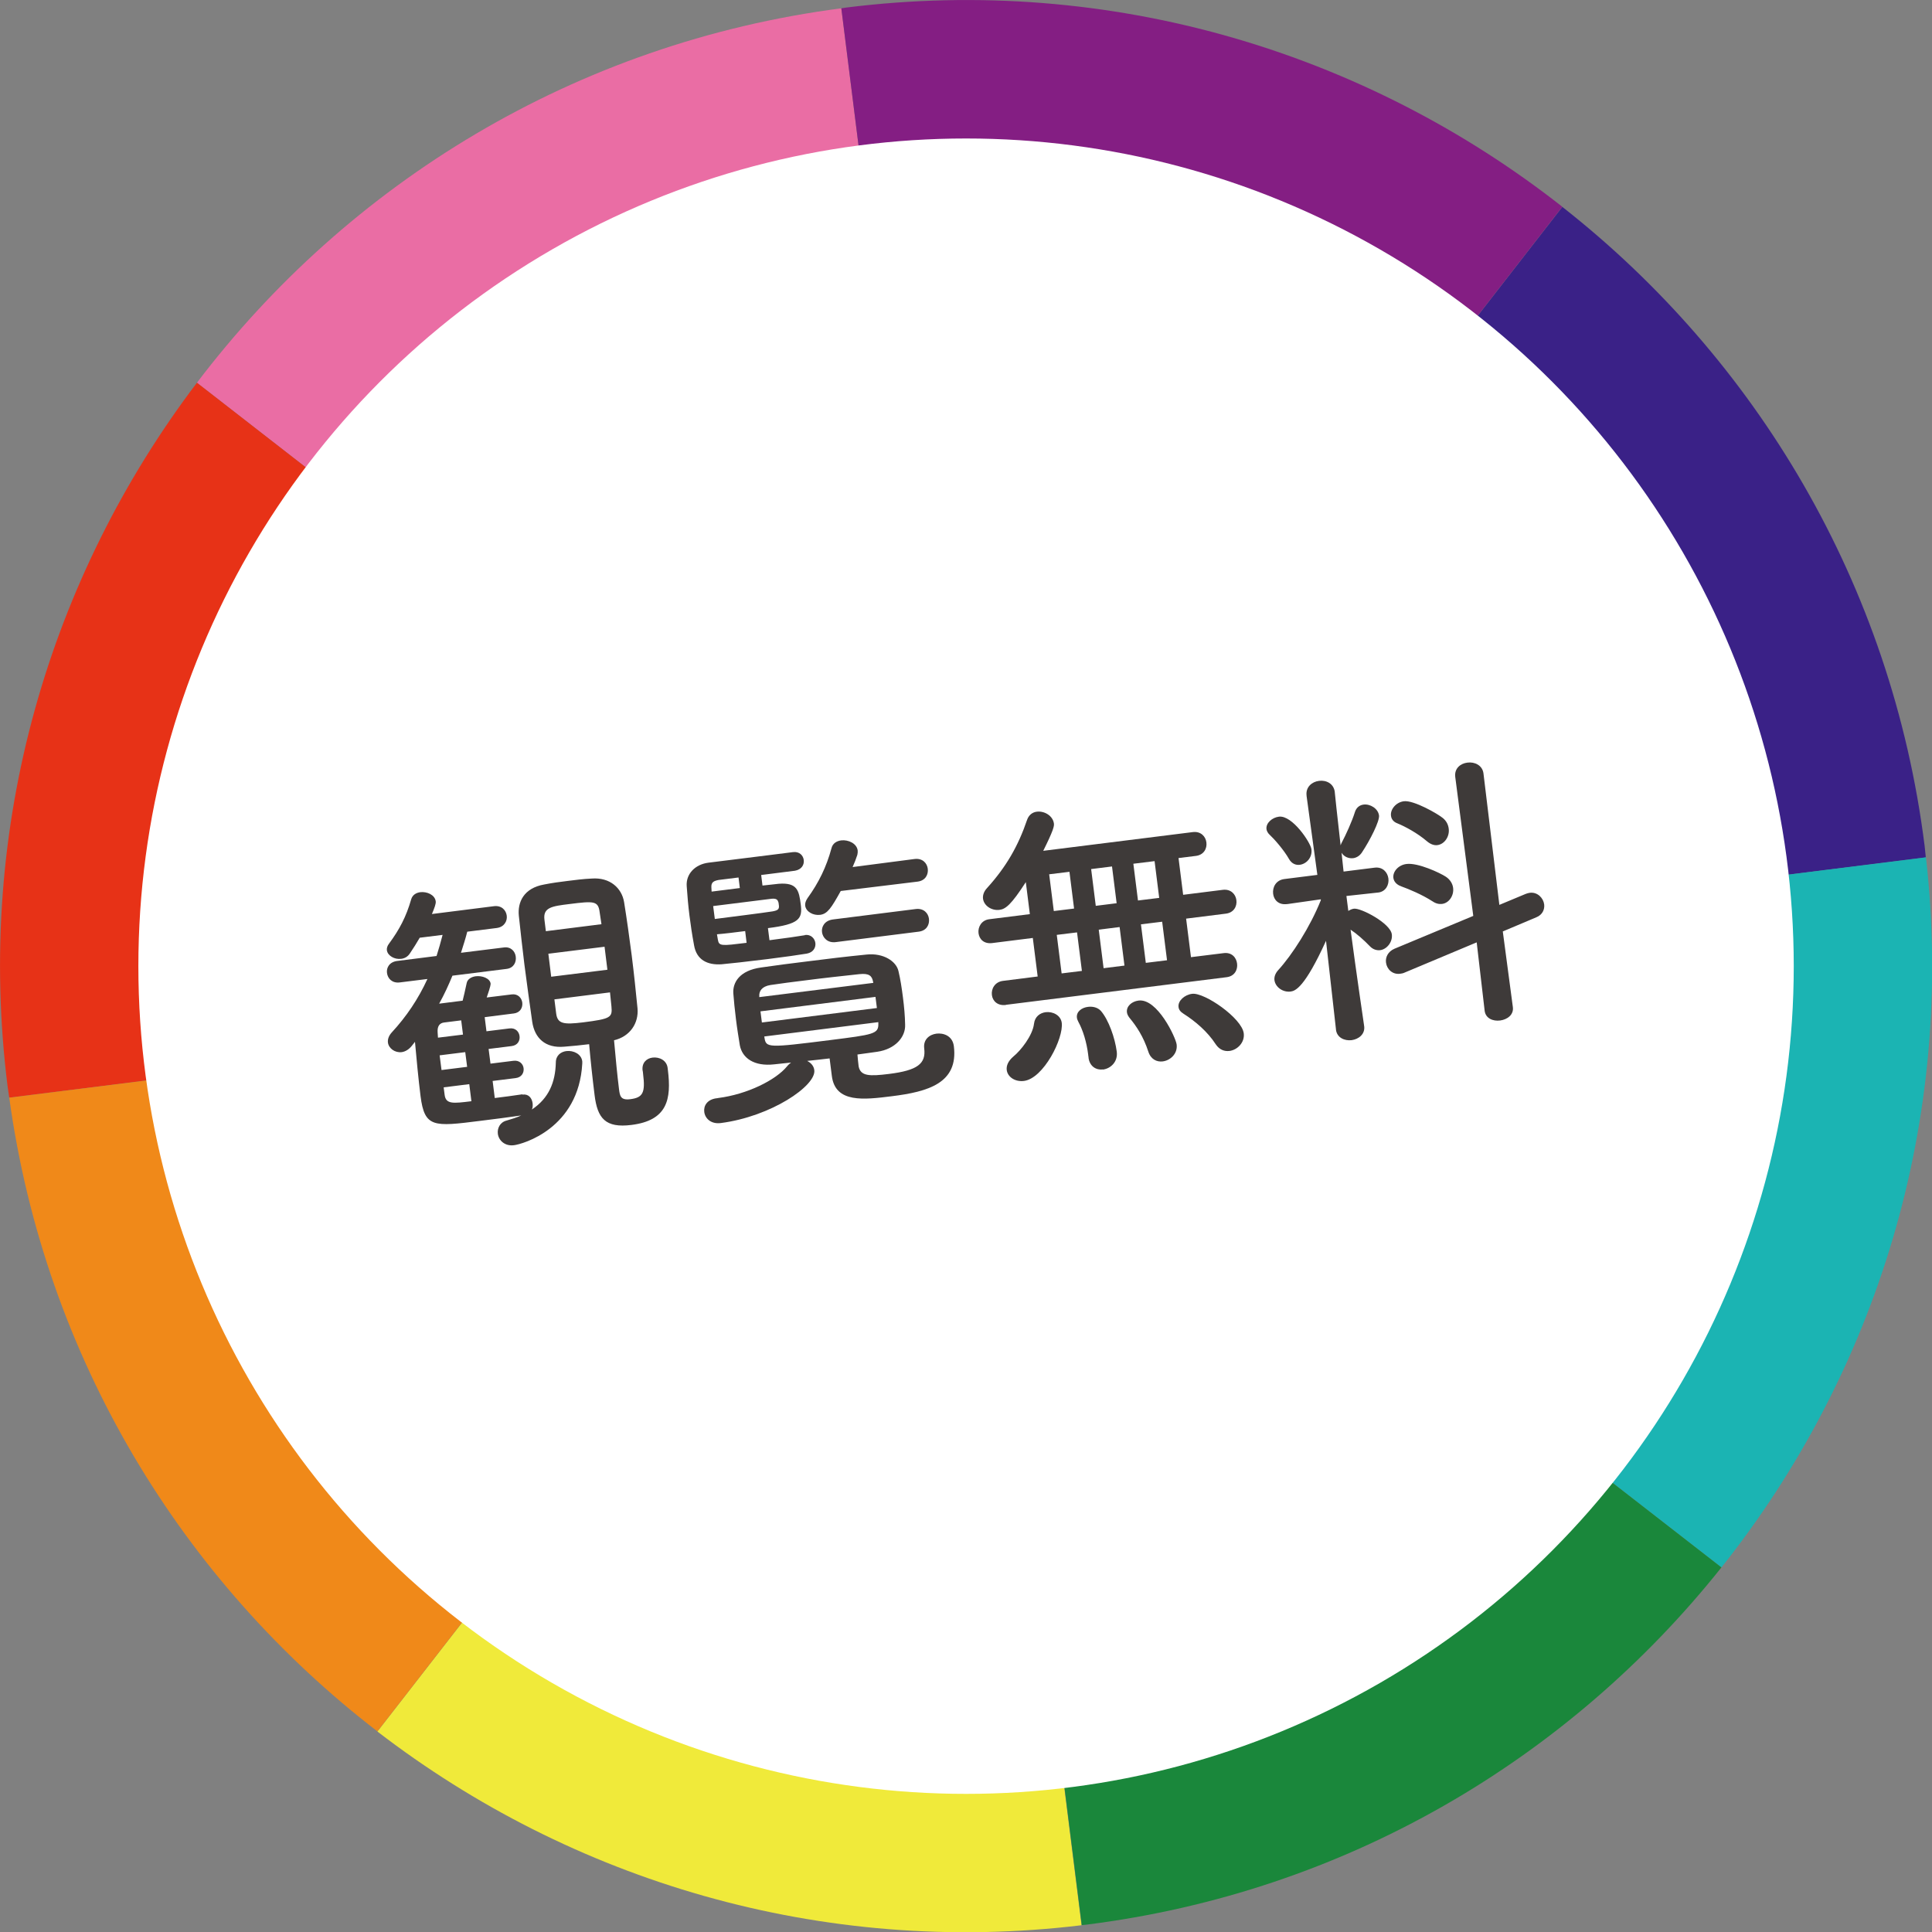 <?xml version="1.0" encoding="UTF-8"?><svg id="b" xmlns="http://www.w3.org/2000/svg" viewBox="0 0 162.95 162.96"><rect x="0" y="0" width="162.95" height="162.96" fill="#808080" stroke="none"/><defs><style>.e{fill:#e73217;}.f{fill:#fff;}.g{fill:#1bb4b3;}.h{fill:#f08919;}.i{fill:#1a873b;}.j{fill:#841e83;}.k{fill:#f0ea3a;}.l{fill:#3e3a39;}.m{fill:#ea6da4;}.n{fill:#3a2187;}.o{fill:#a1d9f6;}</style></defs><g id="c"><g id="d"><g><g><g><path class="m" d="M70.96,.7C48.49,3.62,29.34,15.5,16.61,32.28l64.61,50.21L70.96,.7Z"/><path class="n" d="M81.22,82.5l81.21-10.18c-.04-.32-.06-.64-.1-.96-2.78-22.14-14.25-41.11-30.56-53.91l-50.56,65.06h0Z"/><path class="j" d="M131.77,17.44C115.26,4.47,93.78-2.17,71.35,.64c-.13,.02-.26,.04-.39,.06l10.26,81.8L131.77,17.44Z"/><polygon class="o" points="81.21 82.5 81.22 82.5 81.21 82.5 81.21 82.5"/><polygon class="o" points="81.22 82.5 81.22 82.5 81.21 82.5 81.22 82.5"/><path class="k" d="M81.21,82.5l-49.38,63.54c16.33,12.56,37.39,18.99,59.39,16.34l-10.02-79.87h0Z"/><path class="g" d="M162.43,72.31l-81.21,10.18,63.97,49.71c13.01-16.34,19.77-37.61,17.25-59.89Z"/><path class="e" d="M81.21,82.5L16.61,32.28C4.19,48.65-2.11,69.68,.64,91.62c.04,.32,.1,.64,.14,.96l80.43-10.09h0Z"/><path class="i" d="M81.22,82.5l10.02,79.87c.13-.02,.26-.02,.39-.04,21.95-2.75,40.76-14.05,53.56-30.13l-63.97-49.71h0Z"/><path class="h" d="M.78,92.58c3.03,22.02,14.65,40.83,31.05,53.45l49.38-63.54L.78,92.58Z"/></g><circle class="f" cx="81.48" cy="81.49" r="69.81"/></g><g><path class="l" d="M44.07,92.32c.52-.07,.79,.3,.85,.72,.02,.17,.02,.38-.06,.54,1.44-.96,1.98-2.31,2.02-3.96,0-.6,.42-.91,.89-.97,.6-.07,1.27,.25,1.34,.87,0,.05,0,.13,0,.18-.3,5.48-5.02,6.8-5.76,6.89-.79,.1-1.29-.42-1.36-.96-.06-.47,.18-.98,.74-1.12,.44-.13,.87-.26,1.23-.43-1.01,.15-2.28,.31-3.49,.46-3.89,.49-4.66,.58-5-2.09-.18-1.44-.35-3.23-.47-4.58l-.26,.33c-.26,.33-.57,.5-.86,.54-.57,.07-1.1-.32-1.16-.81-.03-.27,.06-.56,.32-.85,1.24-1.34,2.24-2.83,3.01-4.51l-2.33,.29c-.65,.08-1.02-.33-1.08-.8-.06-.45,.21-.93,.86-1.01l3.32-.42c.18-.58,.36-1.18,.51-1.78l-1.93,.24c-.25,.43-.52,.87-.82,1.31-.19,.3-.47,.44-.75,.47-.55,.07-1.14-.26-1.2-.73-.02-.15,.03-.36,.18-.55,.88-1.19,1.45-2.27,1.87-3.74,.11-.37,.41-.55,.76-.6,.57-.07,1.24,.22,1.31,.77,.03,.2-.11,.57-.32,1.07l5.23-.66c.64-.08,1.02,.33,1.08,.8,.06,.45-.21,.96-.85,1.04l-2.48,.31c-.15,.6-.35,1.2-.53,1.78l3.62-.45c.59-.08,.95,.33,1,.78,.06,.47-.18,.96-.78,1.03l-4.56,.57c-.33,.8-.68,1.57-1.12,2.36l1.98-.25c.1-.39,.2-.83,.34-1.48,.06-.33,.39-.53,.76-.58,.55-.07,1.21,.18,1.26,.62,0,.05,.02,.17-.33,1.17l2.11-.26c.52-.07,.84,.3,.89,.69,.05,.42-.17,.85-.72,.92h-.02l-2.43,.31,.15,1.19,1.93-.24c.52-.07,.82,.28,.86,.65,.05,.37-.15,.78-.68,.84l-1.93,.24,.16,1.24,1.93-.24c.52-.07,.82,.28,.86,.62,.05,.37-.15,.78-.68,.84l-1.93,.24,.18,1.44c.79-.1,1.59-.2,2.3-.31h.02Zm-5.17-6.26l-1.44,.18c-.35,.04-.59,.28-.55,.83l.03,.45,2.11-.26-.15-1.19Zm.34,2.68l-2.16,.27,.16,1.24,2.16-.27-.16-1.24Zm.34,2.7l-2.16,.27,.08,.62c.1,.82,.72,.74,2.26,.55l-.18-1.44Zm14.62-1.13c-.09-.69,.35-1.05,.84-1.11,.57-.07,1.19,.23,1.27,.87,0,.05,.02,.12,.02,.17,.31,2.48-.04,4.26-3.07,4.64-2.21,.28-2.87-.57-3.11-2.51-.18-1.44-.34-2.93-.46-4.3-.69,.09-1.37,.15-2.09,.21-1.62,.15-2.51-.74-2.71-2.1-.21-1.51-.45-3.17-.66-4.83-.17-1.36-.32-2.76-.47-4.12-.11-1.12,.39-2.32,2.14-2.63,.66-.13,1.31-.22,1.98-.3,.65-.08,1.31-.17,2.02-.2,1.55-.12,2.55,.81,2.74,2,.23,1.43,.44,2.94,.64,4.48,.19,1.51,.35,3.03,.49,4.47,.11,1.25-.63,2.37-1.98,2.69,.14,1.54,.27,2.94,.42,4.13,.07,.57,.14,.94,.94,.84,1.07-.13,1.29-.54,1.09-2.13,0-.08-.02-.17-.03-.25v-.03Zm-3.62-13.35c-.12-.99-.48-.97-2.56-.71-1.46,.18-2.23,.28-2.1,1.32l.12,.97,4.69-.59-.15-.99Zm.41,2.89l-4.74,.59,.24,1.94,4.74-.59-.24-1.94Zm-4.23,4.44l.15,1.19c.11,.87,.62,.95,2.26,.75,2.36-.3,2.49-.41,2.4-1.36-.05-.4-.07-.77-.12-1.17l-4.69,.59Z"/><path class="l" d="M67.88,78.86c.52-.07,.84,.3,.89,.67,.05,.4-.18,.8-.72,.9-.59,.1-1.93,.29-3.29,.46-1.69,.21-3.4,.4-3.9,.44-1.2,.08-2.11-.37-2.32-1.6-.17-.91-.29-1.73-.39-2.52-.1-.79-.17-1.59-.23-2.46-.08-1.05,.72-1.85,1.84-1.99,.87-.11,3.25-.41,5.06-.63,.92-.12,1.69-.21,2.06-.26,.55-.07,.87,.29,.91,.67,.05,.4-.18,.8-.74,.9l-2.85,.36,.11,.89c.6-.07,1.07-.11,1.37-.15,1.57-.12,1.71,.57,1.86,1.76,.15,1.19-.12,1.65-2.77,1.98l.13,1.02c1.29-.16,2.5-.34,2.97-.42h.02Zm2.09,10.41c-.64,.08-1.27,.14-1.89,.21,.32,.16,.56,.43,.6,.78,.17,1.31-3.64,3.91-7.88,4.46-.84,.11-1.33-.39-1.4-.93-.07-.52,.24-1.06,1.04-1.16h.03s.07-.01,.1-.02c2.46-.31,4.87-1.52,5.81-2.67,.11-.14,.22-.23,.34-.32-.5,.06-.95,.09-1.42,.15-1.69,.19-2.69-.52-2.9-1.6-.11-.69-.24-1.48-.33-2.23-.1-.77-.17-1.54-.22-2.16-.06-.9,.51-1.93,2.35-2.18,1.24-.18,2.55-.35,3.87-.51,1.64-.21,3.3-.41,5.02-.58,1.42-.15,2.51,.57,2.69,1.4,.16,.66,.28,1.45,.38,2.24,.1,.77,.17,1.57,.18,2.27,.05,1.03-.82,2.07-2.36,2.29-.55,.07-1.09,.16-1.66,.23,.02,.32,.06,.65,.1,1,.16,.84,.94,.84,2.55,.64,2.43-.3,3.14-.87,2.98-2.16-.09-.74,.43-1.16,1.03-1.24,.57-.07,1.35,.16,1.47,1.05,.39,3.12-2.16,3.85-5.24,4.23-2.33,.29-4.76,.6-5.05-1.71l-.19-1.49Zm-7.68-15.26l-1.69,.21c-.39,.08-.63,.18-.6,.63l.02,.35,2.38-.3-.11-.89Zm3.36,2.1c-.06-.25-.19-.33-.54-.31l-4.96,.62,.14,1.09c1.31-.17,3.97-.5,4.86-.64,.44-.08,.56-.17,.55-.45l-.04-.32Zm-2.8,2.42c-.87,.11-1.74,.22-2.38,.27l.08,.47c.09,.54,.32,.51,2.42,.25l-.12-.99Zm10.79,4.29c-.09-.52-.34-.74-1.14-.66-1.39,.15-3.06,.33-4.67,.54-.99,.12-1.98,.25-2.85,.38-.74,.12-.97,.53-.94,.95v.07l9.61-1.2v-.07Zm.2,1.26l-9.7,1.22,.12,.94,9.7-1.22-.12-.94Zm.24,2.13l-9.62,1.21,.02,.12c.13,.84,.33,.84,5.49,.19,3.72-.47,4.14-.52,4.11-1.4v-.13Zm-3.17-11.06c-.8,1.44-1.12,1.93-1.74,2.01-.57,.07-1.19-.25-1.26-.78-.02-.2,.05-.41,.2-.63,.94-1.3,1.59-2.62,2.02-4.21,.1-.42,.45-.61,.82-.66,.6-.07,1.32,.26,1.39,.86,.01,.1,0,.23-.03,.36-.11,.34-.24,.68-.4,1.03l5.23-.68c.67-.08,1.05,.35,1.11,.82,.06,.5-.2,1.01-.87,1.09l-6.48,.79Zm-.42,4.31c-.69,.09-1.1-.37-1.16-.84-.06-.47,.23-.98,.92-1.07l6.99-.88c.67-.08,1.05,.35,1.11,.82,.06,.5-.2,1.01-.87,1.09l-6.99,.88Z"/><path class="l" d="M84.85,84.76c-.72,.09-1.13-.34-1.19-.83-.07-.52,.24-1.11,.93-1.2l2.93-.37-.41-3.25-3.42,.43c-.72,.09-1.1-.34-1.16-.84s.24-1.09,.91-1.17l3.42-.43-.34-2.7c-1.22,1.89-1.7,2.28-2.23,2.34-.65,.08-1.3-.34-1.38-.94-.03-.27,.05-.59,.34-.9,1.62-1.79,2.63-3.55,3.38-5.76,.15-.42,.47-.64,.82-.68,.62-.08,1.35,.33,1.44,1,.03,.22-.05,.59-.9,2.3l12.62-1.58c.67-.08,1.08,.37,1.14,.87,.07,.52-.22,1.06-.89,1.14l-1.46,.18,.39,3.1,3.35-.42c.67-.08,1.08,.37,1.14,.87,.07,.52-.22,1.06-.89,1.14l-3.35,.42,.41,3.25,2.75-.34c.69-.09,1.08,.37,1.14,.89,.06,.5-.2,1.06-.89,1.14l-18.62,2.33Zm.06,5.48c-.04-.35,.11-.74,.56-1.13,.62-.5,1.62-1.76,1.74-2.76,.07-.61,.51-.92,.99-.98,.59-.07,1.26,.25,1.35,.89,.17,1.31-1.53,4.7-3.19,4.91-.74,.09-1.38-.33-1.45-.93Zm5.29-16.71l-1.71,.21,.39,3.1,1.71-.21-.39-3.1Zm.64,5.11l-1.71,.21,.41,3.25,1.71-.21-.41-3.25Zm2.18,11.56c-.55,.07-1.11-.24-1.21-.98v-.05c-.02-.07-.02-.15-.03-.22-.13-1.04-.43-2.04-.83-2.77-.06-.12-.11-.24-.12-.34-.07-.52,.42-.86,.94-.92,.4-.05,.81,.05,1.08,.34,.65,.75,1.19,2.27,1.34,3.44,.11,.87-.53,1.43-1.17,1.51Zm.77-17.12l-1.76,.22,.39,3.1,1.76-.22-.39-3.1Zm.64,5.11l-1.76,.22,.41,3.25,1.76-.22-.41-3.25Zm3.66,11.33c-.52,.07-1.03-.17-1.24-.83-.41-1.26-1-2.14-1.59-2.85-.12-.16-.19-.3-.21-.45-.07-.52,.41-.93,.98-1,1.59-.2,3.14,3.13,3.21,3.7,.1,.79-.54,1.35-1.16,1.43Zm-.71-16.89l-1.79,.22,.39,3.1,1.79-.22-.39-3.1Zm.64,5.11l-1.79,.22,.41,3.25,1.79-.22-.41-3.25Zm5.67,10.9c-.42,.05-.84-.1-1.15-.56-.69-1.07-1.73-1.95-2.72-2.58-.27-.17-.4-.35-.42-.58-.06-.5,.5-1.02,1.15-1.1,1.04-.13,4.19,2.05,4.35,3.33,.1,.77-.53,1.4-1.2,1.49Z"/><path class="l" d="M108.73,72.47c-.45-.8-1.3-1.75-1.62-2.04-.17-.15-.27-.34-.29-.49-.07-.52,.48-.99,1.05-1.06,1.12-.14,2.67,2.18,2.74,2.75,.09,.69-.42,1.24-.99,1.31-.32,.04-.67-.09-.89-.47Zm6.33,14.09c.08,.67-.47,1.09-1.06,1.17-.59,.07-1.23-.2-1.32-.87v-.03l-.84-7.48c-1.8,3.95-2.59,4.23-2.99,4.28-.65,.08-1.28-.37-1.36-.96-.03-.27,.06-.56,.32-.85,1.17-1.28,2.69-3.64,3.59-5.89v-.08l-2.81,.4h-.02c-.74,.1-1.13-.36-1.19-.86-.07-.55,.23-1.16,.95-1.25l2.78-.35-.91-6.66v-.03c-.09-.72,.46-1.17,1.05-1.24,.6-.08,1.24,.22,1.33,.94v.03s.21,2.06,.49,4.47c.02-.08,.06-.16,.1-.24,.33-.62,.86-1.77,1.11-2.58,.13-.39,.41-.58,.73-.62,.55-.07,1.22,.33,1.3,.92,.06,.47-.75,2.08-1.45,3.13-.19,.28-.45,.43-.72,.47-.4,.05-.8-.13-.99-.46l.17,1.59,2.63-.33c.67-.08,1.08,.39,1.15,.91,.07,.52-.21,1.11-.86,1.19h-.02l-2.66,.29,.16,1.26c.14-.09,.31-.17,.48-.19,.59-.07,3.08,1.23,3.19,2.17,.08,.64-.42,1.26-.99,1.33-.27,.03-.59-.05-.85-.32-.52-.54-1.12-1.07-1.64-1.41,.48,3.62,1.14,8.09,1.14,8.09v.03Zm9.49-7.08l-6.08,2.55c-.14,.07-.27,.08-.39,.1-.64,.08-1.11-.39-1.18-.94-.06-.45,.16-.93,.71-1.17l6.65-2.77-1.52-11.72c-.09-.72,.44-1.14,1.03-1.21,.6-.08,1.26,.22,1.35,.91l1.34,11.09,2.23-.93c.12-.04,.24-.08,.34-.09,.65-.08,1.14,.44,1.21,.98,.05,.42-.14,.88-.67,1.09l-2.82,1.19,.85,6.39c.08,.64-.47,1.04-1.07,1.12-.6,.08-1.23-.17-1.31-.82l-.67-5.76Zm-4.19-8.52c-.79-.68-1.84-1.25-2.51-1.52-.34-.13-.5-.37-.53-.64-.07-.52,.41-1.13,1.08-1.22,.84-.11,2.88,1.07,3.3,1.42,.31,.26,.45,.57,.49,.9,.08,.64-.34,1.3-.96,1.38-.27,.03-.56-.06-.87-.32Zm.46,5.06c-.88-.57-1.99-1.03-2.63-1.26-.42-.15-.63-.42-.67-.72-.06-.5,.39-1.08,1.11-1.17,.97-.12,2.82,.75,3.31,1.07,.38,.25,.58,.61,.62,.95,.08,.64-.34,1.28-.94,1.35-.25,.03-.53-.03-.81-.23Z"/></g></g></g></g></svg>